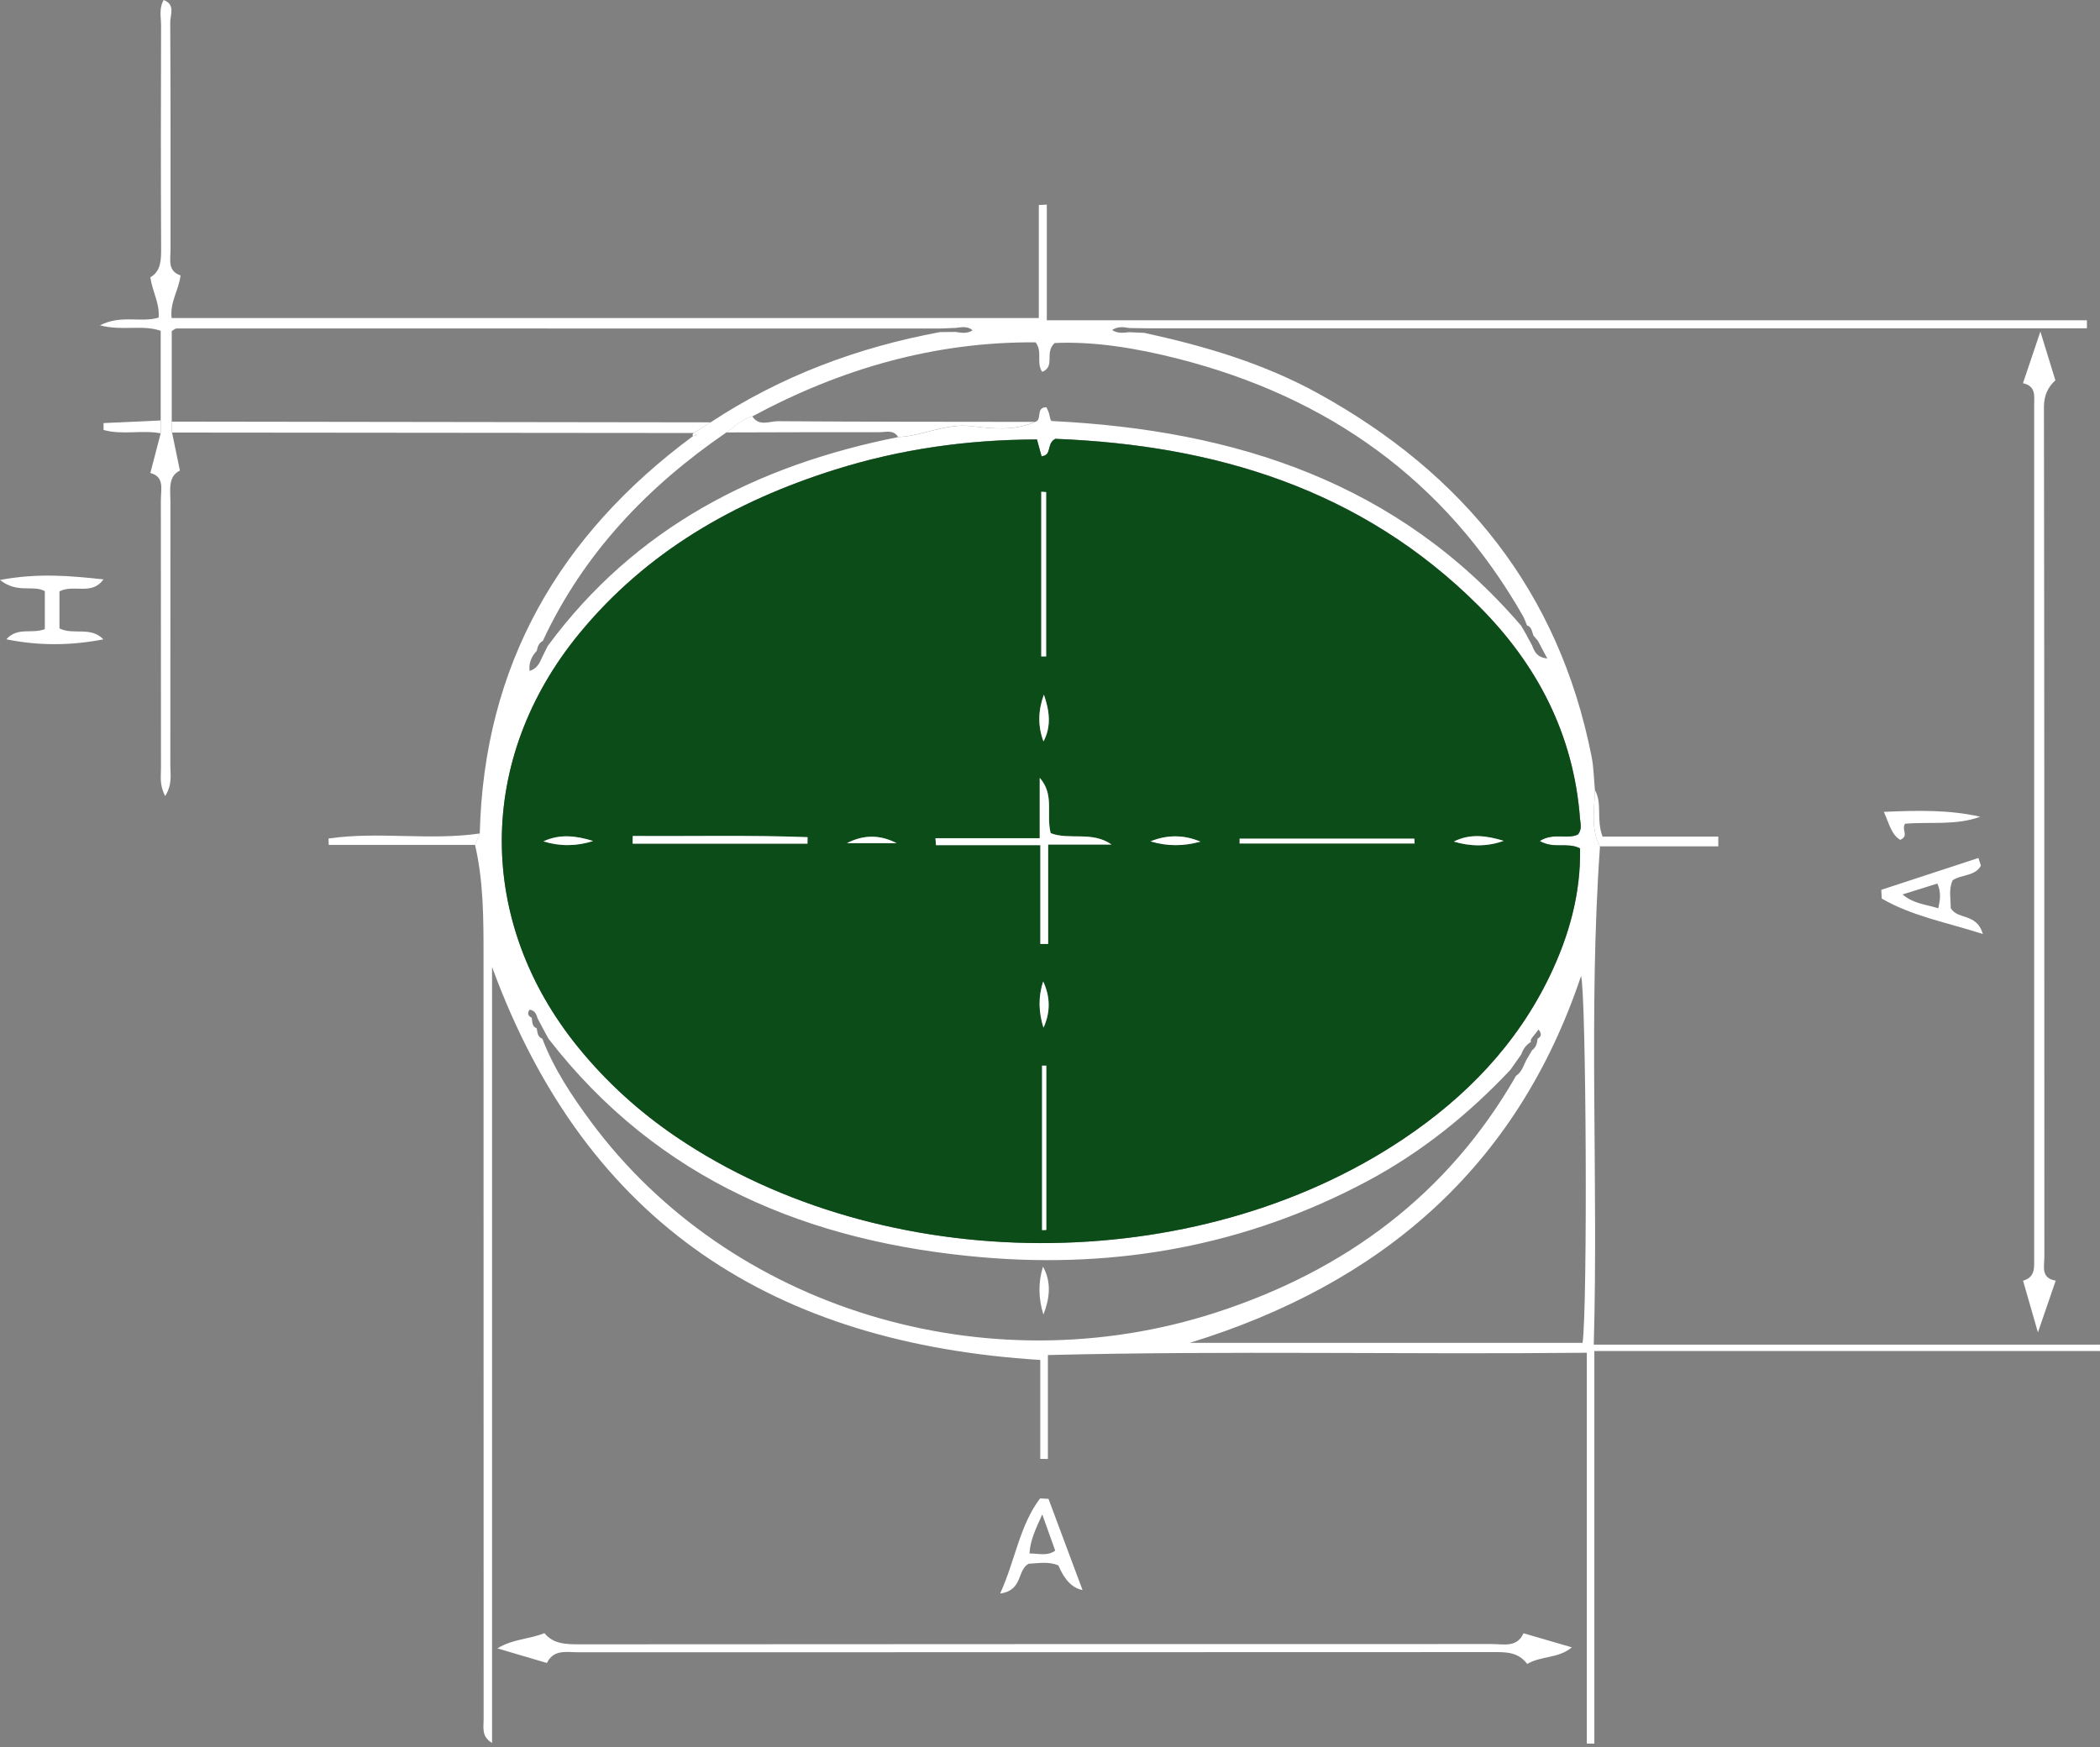 <?xml version="1.0" encoding="UTF-8"?> <svg xmlns="http://www.w3.org/2000/svg" xmlns:xlink="http://www.w3.org/1999/xlink" width="518.0" height="431.0" preserveAspectRatio="xMinYMin meet" viewBox="0 0 518 431" version="1.0" fill-rule="evenodd"><rect x="0" y="0" width="518" height="431" fill="#808080" stroke="none"/><title>...</title><desc>...</desc><g id="group" transform="scale(1,-1) translate(0,-431)" clip="0 0 518 431"><g transform=""><g transform=" matrix(1,0,0,-1,0,431)"><g transform=""><path d="M 42.44 106.706 L 44.375 116.084 C 41.369 117.568 42.04 120.831 42.04 123.876 C 42.04 145.547 42.04 167.206 42.014 188.877 C 42.014 191.057 42.556 193.405 40.75 196.385 C 39.292 193.637 39.718 191.56 39.705 189.625 C 39.679 167.528 39.705 145.431 39.679 123.334 C 39.679 120.677 40.634 117.619 37.087 116.678 L 39.641 106.887 L 39.641 81.603 C 35.048 80.03 30.276 81.707 24.651 80.262 C 29.901 77.566 34.713 79.681 39.125 78.353 C 39.447 74.87 37.603 72.045 37.087 68.407 C 39.731 66.898 39.757 64.111 39.744 61.119 C 39.654 42.853 39.679 24.587 39.731 6.334 C 39.731 4.257 39.163 2.077 40.376 0 C 43.343 1.148 41.976 3.676 41.989 5.495 C 42.105 24.187 42.053 42.879 42.066 61.57 C 42.066 64.047 41.279 66.859 44.53 67.943 C 44.13 71.542 41.86 74.509 42.337 78.456 L 256.239 78.456 L 256.239 50.58 L 258.213 50.477 L 258.213 79.011 L 514.775 79.011 C 514.775 79.668 514.775 80.326 514.775 80.984 L 282.413 80.984 L 278.517 80.92 C 277.072 80.636 275.666 80.52 274.325 81.41 C 275.654 82.313 277.085 82.106 278.517 81.952 L 282.271 82.119 C 297.222 85.37 311.798 89.679 325.266 97.122 C 361.062 116.897 384.553 145.973 392.589 186.633 C 393.131 189.342 393.144 192.154 393.415 194.927 C 393.337 199.597 392.28 204.344 394.666 208.794 C 391.777 249.544 394.292 290.307 393.131 331.715 L 517.987 331.715 C 517.987 332.244 517.987 332.76 518 333.289 L 393.273 333.289 L 393.273 430.14 L 391.415 430.14 L 391.415 333.715 C 346.808 334.179 303.181 333.173 258.484 334.283 L 258.484 359.927 C 257.852 359.927 257.233 359.914 256.601 359.901 L 256.601 335.495 C 191.393 331.419 144.773 302.407 121.373 238.541 L 121.373 429.972 C 118.69 428.386 119.309 426.115 119.296 424.103 C 119.271 361.333 119.296 298.563 119.271 235.793 C 119.271 226.635 119.271 217.45 117.181 208.446 C 117.568 207.504 117.955 206.563 118.342 205.621 C 119.361 164.11 137.936 132.015 170.895 107.622 C 171.231 107.532 171.553 107.441 171.888 107.338 C 171.618 107.171 171.347 107.003 171.076 106.835 C 172.482 105.958 173.875 105.081 175.268 104.204 C 192.567 92.787 211.555 85.693 231.859 81.926 L 235.677 81.887 C 237.109 82.094 238.554 82.403 239.908 81.462 C 238.618 80.391 237.161 80.713 235.742 80.894 L 231.807 81.049 C 169.063 81.036 106.332 81.023 43.588 81.023 C 43.227 81.023 42.853 81.397 42.363 81.668 L 42.363 104.01 L 42.427 106.706 L 42.44 106.706 Z M 377.767 256.214 C 377.587 256.472 377.535 256.742 377.613 257.052 C 376.426 257.762 375.691 258.832 375.239 260.122 L 372.556 263.928 C 362.185 274.944 350.549 284.309 337.133 291.456 C 307.425 307.271 275.589 313.011 242.385 310.173 C 199.674 306.509 162.381 291.275 135.279 256.226 L 133.899 253.685 L 132.57 251.144 C 132.312 250.099 131.835 249.261 130.648 249.08 C 129.964 249.996 130.261 250.628 131.164 251.08 C 131.332 252.06 131.164 253.195 132.377 253.672 C 132.596 254.666 132.557 255.801 133.783 256.252 C 136.646 263.734 141.045 270.339 145.754 276.711 C 179.86 322.789 243.172 342.216 299.969 323.782 C 331.741 313.475 357.115 294.758 373.962 265.398 C 375.394 264.456 375.807 262.857 376.516 261.451 C 376.981 260.664 377.458 259.877 377.922 259.09 C 378.877 258.381 379.174 257.362 379.264 256.252 C 380.077 255.775 380.464 255.182 379.509 253.982 C 378.89 254.769 378.322 255.504 377.742 256.226 L 377.767 256.214 Z M 376.607 156.821 C 377.045 157.634 377.484 158.447 377.935 159.26 C 378.49 160.743 379.109 162.175 381.663 162.446 C 380.76 160.756 380.051 159.414 379.341 158.073 L 378.296 156.847 C 377.858 155.919 377.896 154.693 376.658 154.28 C 376.323 153.506 376.078 152.681 375.665 151.958 C 356.522 118.445 327.626 97.934 290.566 88.492 C 280.259 85.86 269.771 84.171 260.148 84.622 C 257.529 87.047 260.419 90.362 257.078 91.743 C 255.517 89.459 257.246 86.815 255.453 84.454 C 230.608 84.274 207.453 90.943 185.588 102.72 C 183.021 103.352 181.266 105.287 179.177 106.68 C 159.75 120.006 143.948 136.517 133.899 158.099 C 132.931 158.615 132.596 159.53 132.415 160.524 C 131.151 161.917 130.377 163.491 130.635 165.503 C 132.57 164.961 133.151 163.413 133.821 161.943 L 135.111 159.35 C 156.718 130.068 186.671 114.769 221.591 107.816 C 227.667 107.596 233.149 104.397 239.586 105.132 C 244.694 105.726 250.19 106.397 255.285 104.088 C 257.22 103.675 255.324 100.45 258.123 100.476 C 258.342 100.979 258.626 101.495 258.781 102.062 C 259 102.875 259.052 103.778 259.477 103.868 C 304.91 106.087 344.912 119.103 375.2 154.345 C 375.678 155.17 376.168 156.009 376.645 156.834 L 376.607 156.821 Z M 255.775 108.396 C 238.528 108.435 222.017 110.795 205.956 115.852 C 181.305 123.605 159.531 136.014 142.89 156.28 C 117.503 187.187 117.426 227.383 142.671 258.407 C 149.636 266.972 157.725 274.299 166.858 280.478 C 218.082 315.165 294.732 315.41 346.112 280.994 C 361.553 270.661 374.156 257.658 382.282 240.747 C 387.055 230.814 389.971 220.378 389.751 209.285 C 386.694 207.659 383.301 209.504 379.806 207.453 C 383.211 205.273 386.681 207.143 389.261 205.827 C 390.319 204.421 389.829 203.118 389.738 201.893 C 388.178 181.228 379.212 163.942 364.816 149.533 C 335.818 120.535 299.531 109.763 260.316 108.241 C 258.033 109.441 259.606 112.292 256.923 112.537 C 256.601 111.363 256.278 110.15 255.788 108.37 L 255.775 108.396 Z M 293.455 331.277 L 390.37 331.277 C 391.648 322.105 391.26 245.094 389.996 240.773 C 374.091 288.244 340.462 316.778 293.468 331.277 L 293.455 331.277 Z " style="stroke: none; stroke-linecap: butt; stroke-width: 1; fill: rgb(100%,100%,100%); fill-rule: evenodd;"></path></g><g transform=""><path d="M 499.011 315.952 C 502.107 315.062 501.759 312.624 501.759 310.264 C 501.746 240.193 501.759 170.122 501.759 100.05 C 501.759 97.767 502.301 95.252 498.999 94.542 C 500.34 90.556 501.553 86.97 503.294 81.797 C 504.803 86.712 505.822 90.027 506.996 93.833 C 505.178 95.458 504.171 97.535 504.171 100.437 C 504.287 170.289 504.262 240.141 504.275 310.006 C 504.275 312.444 503.346 315.308 507.074 315.927 C 505.642 320.08 504.429 323.615 502.688 328.697 C 501.153 323.344 500.108 319.732 499.024 315.952 L 499.011 315.952 Z " style="stroke: none; stroke-linecap: butt; stroke-width: 1; fill: rgb(100%,100%,100%); fill-rule: evenodd;"></path></g><g transform=""><path d="M 375.82 402.922 C 380.18 404.199 383.675 405.218 387.726 406.392 C 384.346 409.191 380.257 408.43 376.71 410.481 C 374.336 407.32 371.034 407.565 367.667 407.565 C 292.655 407.604 217.644 407.591 142.632 407.604 C 139.717 407.604 136.556 406.843 134.905 410.249 C 130.854 409.062 127.165 407.965 122.689 406.649 C 126.546 404.289 130.429 404.444 134.299 402.883 C 136.479 405.605 139.652 405.643 143.032 405.643 C 218.043 405.579 293.055 405.592 368.067 405.579 C 370.943 405.579 374.168 406.508 375.807 402.922 L 375.82 402.922 Z " style="stroke: none; stroke-linecap: butt; stroke-width: 1; fill: rgb(100%,100%,100%); fill-rule: evenodd;"></path></g><g transform=""><path d="M 175.281 104.19 L 171.089 106.822 C 128.197 106.783 85.319 106.745 42.427 106.706 L 42.363 104.01 C 86.673 104.074 130.971 104.126 175.281 104.19 Z " style="stroke: none; stroke-linecap: butt; stroke-width: 1; fill: rgb(100%,100%,100%); fill-rule: evenodd;"></path></g><g transform=""><path d="M 1.574 157.699 C 4.373 154.59 7.804 156.46 11.055 155.209 L 11.055 145.831 C 8.14 144.206 4.334 146.528 0 143.071 C 9.559 141.29 17.531 142.077 25.529 142.929 C 22.587 146.992 18.318 144.051 14.667 145.883 L 14.667 155.029 C 18.163 156.757 22.317 154.435 25.503 157.725 C 17.492 159.285 9.52 159.337 1.574 157.712 L 1.574 157.699 Z " style="stroke: none; stroke-linecap: butt; stroke-width: 1; fill: rgb(100%,100%,100%); fill-rule: evenodd;"></path></g><g transform=""><path d="M 488.627 213.542 C 487.182 216.212 483.841 215.683 481.661 217.153 C 480.591 219.45 481.223 221.797 481.171 223.99 C 482.796 226.97 487.608 225.151 489.104 230.414 C 480.023 227.512 471.6 225.99 464.156 221.668 C 464.118 220.946 464.092 220.236 464.053 219.514 C 472.038 216.895 480.023 214.277 488.008 211.658 L 488.627 213.542 L 488.627 213.542 Z M 469.303 220.649 C 471.987 222.971 475.044 223.1 478.114 224.068 C 478.565 222.017 478.862 220.185 477.882 217.966 C 475.147 218.818 472.374 219.682 469.303 220.649 L 469.303 220.649 Z " style="stroke: none; stroke-linecap: butt; stroke-width: 1; fill: rgb(100%,100%,100%); fill-rule: evenodd;"></path></g><g transform=""><path d="M 246.707 393.105 C 250.486 384.772 251.479 376.361 256.549 369.653 L 258.626 369.757 C 261.386 377.161 264.147 384.552 267.024 392.254 C 264.564 391.806 262.577 389.781 261.064 386.178 C 258.652 385.146 256.11 385.662 253.737 385.765 C 250.809 387.326 252.421 392.318 246.707 393.118 L 246.707 393.105 Z M 257.091 373.601 C 255.44 377.277 254.137 379.87 253.943 383.237 C 256.252 383.211 258.278 383.972 260.29 382.54 C 259.271 379.689 258.342 377.109 257.091 373.601 Z " style="stroke: none; stroke-linecap: butt; stroke-width: 1; fill: rgb(100%,100%,100%); fill-rule: evenodd;"></path></g><g transform=""><path d="M 469.923 203.209 C 468.916 204.757 471.019 206.137 468.723 207.195 C 466.543 205.853 466.091 203.441 464.685 200.281 C 473.186 199.907 480.784 199.752 488.459 201.48 C 482.435 203.699 476.102 202.68 469.923 203.209 Z " style="stroke: none; stroke-linecap: butt; stroke-width: 1; fill: rgb(100%,100%,100%); fill-rule: evenodd;"></path></g><g transform=""><path d="M 118.368 205.608 C 117.981 206.55 117.594 207.492 117.207 208.433 L 81.088 208.433 L 81.036 206.86 C 93.394 205.054 106.01 207.427 118.368 205.608 Z " style="stroke: none; stroke-linecap: butt; stroke-width: 1; fill: rgb(100%,100%,100%); fill-rule: evenodd;"></path></g><g transform=""><path d="M 394.666 208.794 C 392.279 204.344 393.337 199.596 393.415 194.927 C 395.311 198.242 393.672 202.086 395.298 206.382 L 423.845 206.382 L 423.845 208.794 L 394.666 208.794 L 394.666 208.794 Z " style="stroke: none; stroke-linecap: butt; stroke-width: 1; fill: rgb(100%,100%,100%); fill-rule: evenodd;"></path></g><g transform=""><path d="M 39.628 103.727 L 39.628 106.9 C 34.997 106.01 30.108 107.377 25.541 106.061 L 25.541 104.372 C 30.237 104.152 34.932 103.946 39.628 103.727 L 39.628 103.727 Z " style="stroke: none; stroke-linecap: butt; stroke-width: 1; fill: rgb(100%,100%,100%); fill-rule: evenodd;"></path></g><g transform=""><path d="M 171.089 106.822 C 171.36 106.99 171.63 107.158 171.901 107.338 C 171.566 107.429 171.243 107.532 170.908 107.622 C 170.779 107.312 170.844 107.054 171.076 106.835 L 171.089 106.822 Z " style="stroke: none; stroke-linecap: butt; stroke-width: 1; fill: rgb(100%,100%,100%); fill-rule: evenodd;"></path></g><g transform=""><path d="M 255.775 108.396 C 256.253 110.163 256.588 111.376 256.91 112.563 C 259.606 112.318 258.02 109.467 260.303 108.267 C 299.518 109.802 335.792 120.56 364.803 149.559 C 379.199 163.955 388.178 181.254 389.726 201.919 C 389.816 203.144 390.306 204.46 389.248 205.853 C 386.681 207.169 383.211 205.299 379.793 207.479 C 383.276 209.517 386.668 207.672 389.739 209.31 C 389.958 220.404 387.043 230.827 382.27 240.773 C 374.143 257.684 361.54 270.674 346.099 281.02 C 294.707 315.423 218.069 315.178 166.845 280.504 C 157.725 274.325 149.637 266.998 142.658 258.432 C 117.4 227.409 117.478 187.213 142.877 156.306 C 159.518 136.04 181.292 123.631 205.944 115.878 C 222.004 110.821 238.528 108.461 255.762 108.422 L 255.775 108.396 Z M 256.64 208.498 L 256.64 232.865 L 258.562 232.865 L 258.562 208.33 L 274.196 208.33 C 269.359 204.95 263.85 207.324 259.181 205.531 C 257.994 200.835 260.187 196.049 256.485 191.883 L 256.485 206.769 L 230.763 206.769 L 230.905 208.485 L 256.652 208.485 L 256.64 208.498 Z M 348.95 208.085 L 348.872 206.898 L 305.774 206.898 L 305.774 208.085 L 348.95 208.085 Z M 199.184 208.124 L 199.21 206.524 C 184.84 205.982 170.457 206.343 156.086 206.227 L 156.061 208.124 L 199.184 208.124 Z M 258.097 262.883 L 257.052 262.883 L 257.052 303.465 L 258.097 303.426 L 258.097 262.883 Z M 258.059 121.399 L 256.859 121.322 L 256.859 161.93 L 258.059 161.93 L 258.059 121.399 Z M 370.918 207.44 C 366.751 206.176 362.636 205.582 358.625 207.62 C 362.74 208.846 366.855 208.91 370.918 207.44 Z M 134.054 207.569 C 138.156 208.846 142.258 208.781 146.321 207.479 C 142.232 206.227 138.156 205.66 134.054 207.569 Z M 208.911 208.02 L 221.178 208.02 C 217.076 205.892 213.013 205.892 208.911 208.02 Z M 283.806 207.569 C 287.921 208.82 292.036 208.781 296.1 207.633 C 291.998 205.918 287.921 205.905 283.806 207.569 Z M 257.504 171.372 C 256.098 175.204 255.956 179.061 257.401 182.918 C 259.413 179.138 258.858 175.281 257.504 171.372 Z M 257.401 253.543 C 259.116 249.815 259.142 246.01 257.336 242.14 C 256.072 245.894 256.188 249.686 257.401 253.543 Z " style="stroke: none; stroke-linecap: butt; stroke-width: 1; fill: rgb(5%,30%,10%); fill-rule: evenodd;"></path></g><g transform=""><path d="M 221.539 107.802 C 220.378 105.919 218.482 106.628 216.908 106.628 C 204.318 106.59 191.741 106.654 179.151 106.68 C 181.24 105.274 182.995 103.352 185.562 102.72 C 187.265 105.3 189.844 103.894 191.934 103.907 C 213.025 104.061 234.116 104.048 255.22 104.074 C 250.138 106.383 244.629 105.712 239.521 105.119 C 233.084 104.371 227.602 107.583 221.526 107.802 L 221.539 107.802 Z " style="stroke: none; stroke-linecap: butt; stroke-width: 1; fill: rgb(100%,100%,100%); fill-rule: evenodd;"></path></g><g transform=""><path d="M 256.627 208.497 L 230.879 208.497 L 230.737 206.782 L 256.459 206.782 L 256.459 191.896 C 260.161 196.062 257.981 200.848 259.155 205.543 C 263.825 207.336 269.333 204.95 274.17 208.343 L 258.536 208.343 L 258.536 232.865 L 256.614 232.865 L 256.614 208.51 L 256.627 208.497 Z " style="stroke: none; stroke-linecap: butt; stroke-width: 1; fill: rgb(100%,100%,100%); fill-rule: evenodd;"></path></g><g transform=""><path d="M 348.937 208.085 L 305.774 208.085 L 305.774 206.898 L 348.859 206.898 L 348.937 208.085 Z " style="stroke: none; stroke-linecap: butt; stroke-width: 1; fill: rgb(100%,100%,100%); fill-rule: evenodd;"></path></g><g transform=""><path d="M 199.171 208.123 L 156.047 208.123 L 156.073 206.227 C 170.443 206.343 184.827 205.982 199.197 206.524 L 199.171 208.123 L 199.171 208.123 Z " style="stroke: none; stroke-linecap: butt; stroke-width: 1; fill: rgb(100%,100%,100%); fill-rule: evenodd;"></path></g><g transform=""><path d="M 258.084 262.883 L 258.084 303.427 L 257.039 303.465 L 257.039 262.896 L 258.084 262.896 L 258.084 262.883 Z " style="stroke: none; stroke-linecap: butt; stroke-width: 1; fill: rgb(100%,100%,100%); fill-rule: evenodd;"></path></g><g transform=""><path d="M 258.045 121.386 L 258.045 161.93 L 256.846 161.93 L 256.846 121.309 L 258.045 121.386 L 258.045 121.386 Z " style="stroke: none; stroke-linecap: butt; stroke-width: 1; fill: rgb(100%,100%,100%); fill-rule: evenodd;"></path></g><g transform=""><path d="M 370.905 207.427 C 366.841 208.898 362.726 208.833 358.611 207.608 C 362.623 205.57 366.738 206.15 370.905 207.427 Z " style="stroke: none; stroke-linecap: butt; stroke-width: 1; fill: rgb(100%,100%,100%); fill-rule: evenodd;"></path></g><g transform=""><path d="M 134.041 207.556 C 138.143 205.647 142.219 206.201 146.308 207.466 C 142.245 208.768 138.143 208.833 134.041 207.556 Z " style="stroke: none; stroke-linecap: butt; stroke-width: 1; fill: rgb(100%,100%,100%); fill-rule: evenodd;"></path></g><g transform=""><path d="M 208.897 208.007 C 213 205.879 217.063 205.879 221.165 208.007 L 208.897 208.007 Z " style="stroke: none; stroke-linecap: butt; stroke-width: 1; fill: rgb(100%,100%,100%); fill-rule: evenodd;"></path></g><g transform=""><path d="M 283.793 207.556 C 287.908 205.892 291.985 205.905 296.087 207.621 C 292.023 208.769 287.908 208.807 283.793 207.556 Z " style="stroke: none; stroke-linecap: butt; stroke-width: 1; fill: rgb(100%,100%,100%); fill-rule: evenodd;"></path></g><g transform=""><path d="M 257.491 171.359 C 258.845 175.268 259.4 179.125 257.388 182.905 C 255.943 179.048 256.085 175.191 257.491 171.359 Z " style="stroke: none; stroke-linecap: butt; stroke-width: 1; fill: rgb(100%,100%,100%); fill-rule: evenodd;"></path></g><g transform=""><path d="M 257.388 253.531 C 256.188 249.687 256.059 245.881 257.323 242.127 C 259.116 245.997 259.09 249.79 257.388 253.531 Z " style="stroke: none; stroke-linecap: butt; stroke-width: 1; fill: rgb(100%,100%,100%); fill-rule: evenodd;"></path></g><g transform=""><path d="M 257.374 324.298 C 256.149 320.377 256.046 316.429 257.271 312.469 C 259.4 316.326 258.948 320.286 257.374 324.298 Z " style="stroke: none; stroke-linecap: butt; stroke-width: 1; fill: rgb(100%,100%,100%); fill-rule: evenodd;"></path></g></g></g></g></svg> 